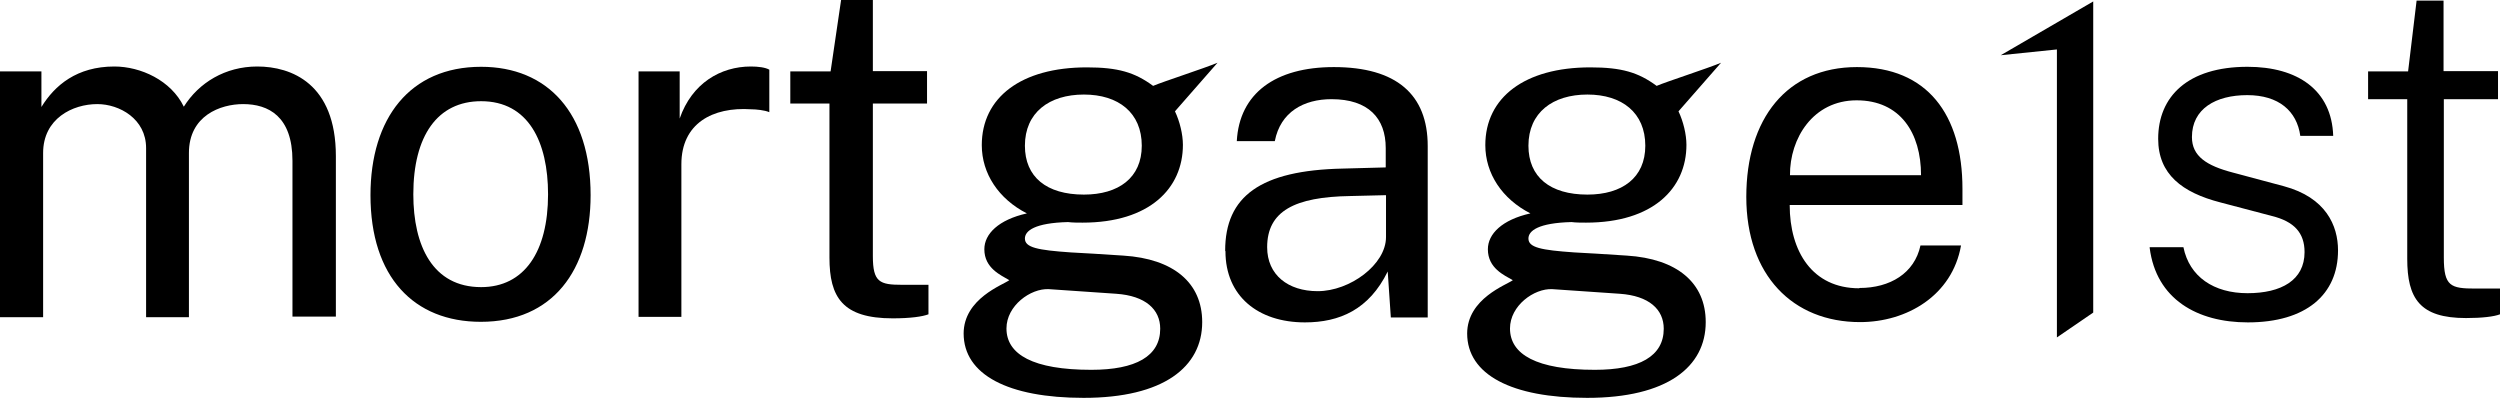 <svg width="270" height="43" viewBox="0 0 270 43" fill="none" xmlns="http://www.w3.org/2000/svg">
<g clip-path="url(#clip0_2732_899)">
<path d="M0 7.713H4.473V11.554C5.913 9.212 8.303 7.182 12.347 7.182C15.196 7.182 18.474 8.681 19.852 11.523C21.476 8.931 24.325 7.182 27.787 7.182C31.464 7.182 36.274 9.025 36.274 16.863V34.194H31.586V17.362C31.586 12.553 28.982 11.242 26.256 11.242C23.805 11.242 20.404 12.491 20.404 16.519V34.256H15.778V15.988C15.778 12.834 12.898 11.242 10.508 11.242C7.843 11.242 4.657 12.803 4.657 16.519V34.256H0V7.713Z" fill="black"/>
<path d="M40.012 21.078C40.012 12.772 44.27 7.214 51.96 7.214C59.129 7.214 63.786 12.179 63.786 21.078C63.786 29.198 59.68 34.756 51.929 34.756C44.699 34.756 40.012 29.916 40.012 21.078ZM59.19 20.985C59.19 15.333 57.076 10.93 51.96 10.93C47.242 10.93 44.638 14.677 44.638 20.985C44.638 26.574 46.752 31.009 51.96 31.009C56.617 31.009 59.19 27.199 59.19 20.985Z" fill="black"/>
<path d="M68.963 7.713H73.405V12.803C74.723 8.993 77.817 7.182 81.095 7.182C81.861 7.182 82.657 7.276 83.086 7.526V12.116C82.596 11.898 81.646 11.804 81.126 11.804C76.959 11.523 73.589 13.334 73.589 17.737V34.225H68.963V7.713Z" fill="black"/>
<path d="M94.269 11.179V27.667C94.269 30.478 95.004 30.759 97.424 30.759H100.274V33.944C99.63 34.194 98.313 34.381 96.413 34.381C90.991 34.381 89.581 32.102 89.581 27.823V11.179H85.353V7.713H89.704L90.838 0H94.269V7.682H100.12V11.179H94.269Z" fill="black"/>
<path d="M158.453 36.036C158.453 32.227 162.742 30.759 163.386 30.259C162.467 29.728 160.69 28.979 160.69 26.918C160.69 25.263 162.221 23.733 165.285 23.046C162.221 21.484 160.414 18.736 160.414 15.676C160.414 10.524 164.672 7.276 171.749 7.276C175.119 7.276 176.927 7.807 178.918 9.275C180.021 8.806 184.464 7.37 185.873 6.776L181.277 12.023C181.798 13.116 182.135 14.521 182.135 15.645C182.135 20.329 178.551 24.045 171.29 24.045C170.892 24.045 170.156 24.045 169.727 23.983C166.143 24.076 165.071 24.919 165.071 25.762C165.071 26.731 166.419 27.012 170.034 27.261C171.351 27.324 173.312 27.449 175.701 27.605C181.124 27.948 184.218 30.54 184.218 34.787C184.218 39.627 180.052 42.969 171.412 42.969C163.263 42.969 158.453 40.471 158.453 36.005M179.684 35.505C179.684 33.413 178.091 31.945 174.936 31.727L167.644 31.227C165.683 31.134 163.079 33.007 163.079 35.474C163.079 38.285 165.959 39.94 172.24 39.94C177.05 39.94 179.684 38.472 179.684 35.505ZM177.693 15.739C177.693 12.179 175.181 10.211 171.443 10.211C167.705 10.211 165.071 12.147 165.071 15.739C165.071 19.111 167.399 21.016 171.443 21.016C175.181 21.016 177.693 19.205 177.693 15.739Z" fill="black"/>
<path d="M132.318 27.074C132.318 21.203 136.117 18.393 145.033 18.206L149.659 18.081V15.988C149.659 12.772 147.79 10.711 143.807 10.711C140.805 10.711 138.292 12.085 137.68 15.239H133.574C133.85 10.086 137.741 7.245 144.052 7.245C150.823 7.245 154.193 10.211 154.193 15.77V34.288H150.21L149.873 29.322C147.851 33.444 144.665 34.818 140.927 34.818C135.872 34.818 132.349 31.977 132.349 27.137M149.689 25.606V21.078L145.829 21.172C139.824 21.266 136.853 22.796 136.853 26.699C136.853 29.697 139.12 31.446 142.306 31.446C145.798 31.446 149.689 28.573 149.689 25.606Z" fill="black"/>
<path d="M200.824 31.102C204.132 31.102 206.767 29.51 207.41 26.512H211.791C210.842 31.914 205.94 34.787 200.885 34.787C193.624 34.787 188.6 29.728 188.6 21.266C188.6 12.803 192.981 7.245 200.548 7.245C208.115 7.245 211.945 12.335 211.945 20.391V22.14H193.287C193.287 27.168 195.738 31.134 200.793 31.134M207.472 18.924C207.472 14.365 205.235 10.836 200.517 10.836C195.799 10.836 193.287 14.958 193.318 18.924H207.472Z" fill="black"/>
<path d="M104.072 36.036C104.072 32.227 108.361 30.759 109.005 30.259C108.116 29.728 106.309 28.979 106.309 26.918C106.309 25.263 107.841 23.733 110.904 23.046C107.841 21.484 106.033 18.736 106.033 15.676C106.033 10.524 110.291 7.276 117.369 7.276C120.739 7.276 122.546 7.807 124.537 9.275C125.64 8.806 130.083 7.37 131.492 6.776L126.896 12.023C127.417 13.116 127.754 14.521 127.754 15.645C127.754 20.329 124.17 24.045 116.909 24.045C116.511 24.045 115.775 24.045 115.347 23.983C111.762 24.076 110.69 24.919 110.69 25.762C110.69 26.731 112.038 27.012 115.653 27.261C116.97 27.324 118.931 27.449 121.321 27.605C126.743 27.948 129.838 30.54 129.838 34.787C129.838 39.627 125.671 42.969 117.032 42.969C108.882 42.969 104.072 40.471 104.072 36.005M125.303 35.505C125.303 33.413 123.71 31.945 120.555 31.727L113.263 31.227C111.302 31.134 108.698 33.007 108.698 35.474C108.698 38.285 111.578 39.94 117.859 39.94C122.669 39.94 125.303 38.472 125.303 35.505ZM123.312 15.739C123.312 12.179 120.8 10.211 117.062 10.211C113.325 10.211 110.69 12.147 110.69 15.739C110.69 19.111 113.018 21.016 117.062 21.016C120.8 21.016 123.312 19.205 123.312 15.739Z" fill="black"/>
<path d="M232.164 26.699H235.81C236.453 29.884 239.088 31.665 242.734 31.665C246.379 31.665 248.892 30.259 248.892 27.23C248.892 25.138 247.758 23.92 245.368 23.327L239.793 21.859C235.687 20.797 233.083 18.83 233.083 14.989C233.083 10.43 236.269 7.214 242.734 7.214C248.156 7.214 251.833 9.743 251.986 14.677H248.432C248.064 11.991 246.104 10.274 242.703 10.274C239.302 10.274 236.729 11.742 236.729 14.802C236.729 16.863 238.291 17.893 241.171 18.643L246.655 20.11C251.189 21.328 252.507 24.357 252.507 27.043C252.507 31.821 249.045 34.818 242.764 34.818C237.311 34.818 232.869 32.32 232.164 26.762" fill="black"/>
<path d="M263.934 10.711V27.823C263.934 30.915 264.669 31.165 267.335 31.165H270V33.944C269.357 34.194 268.07 34.35 266.324 34.35C261.33 34.35 259.982 32.227 259.982 27.948V10.711H255.754V7.713H260.074L260.993 0.062H263.903V7.682H269.785V10.711H263.903H263.934Z" fill="black"/>
<path d="M222.146 5.34V36.442L226.068 33.757V13.615V0.156L216.08 5.964L222.146 5.34Z" fill="black"/>
</g>
<defs>
<clipPath id="clip0_2732_899">
<rect width="270" height="43" fill="white"/>
</clipPath>
</defs>
</svg>

